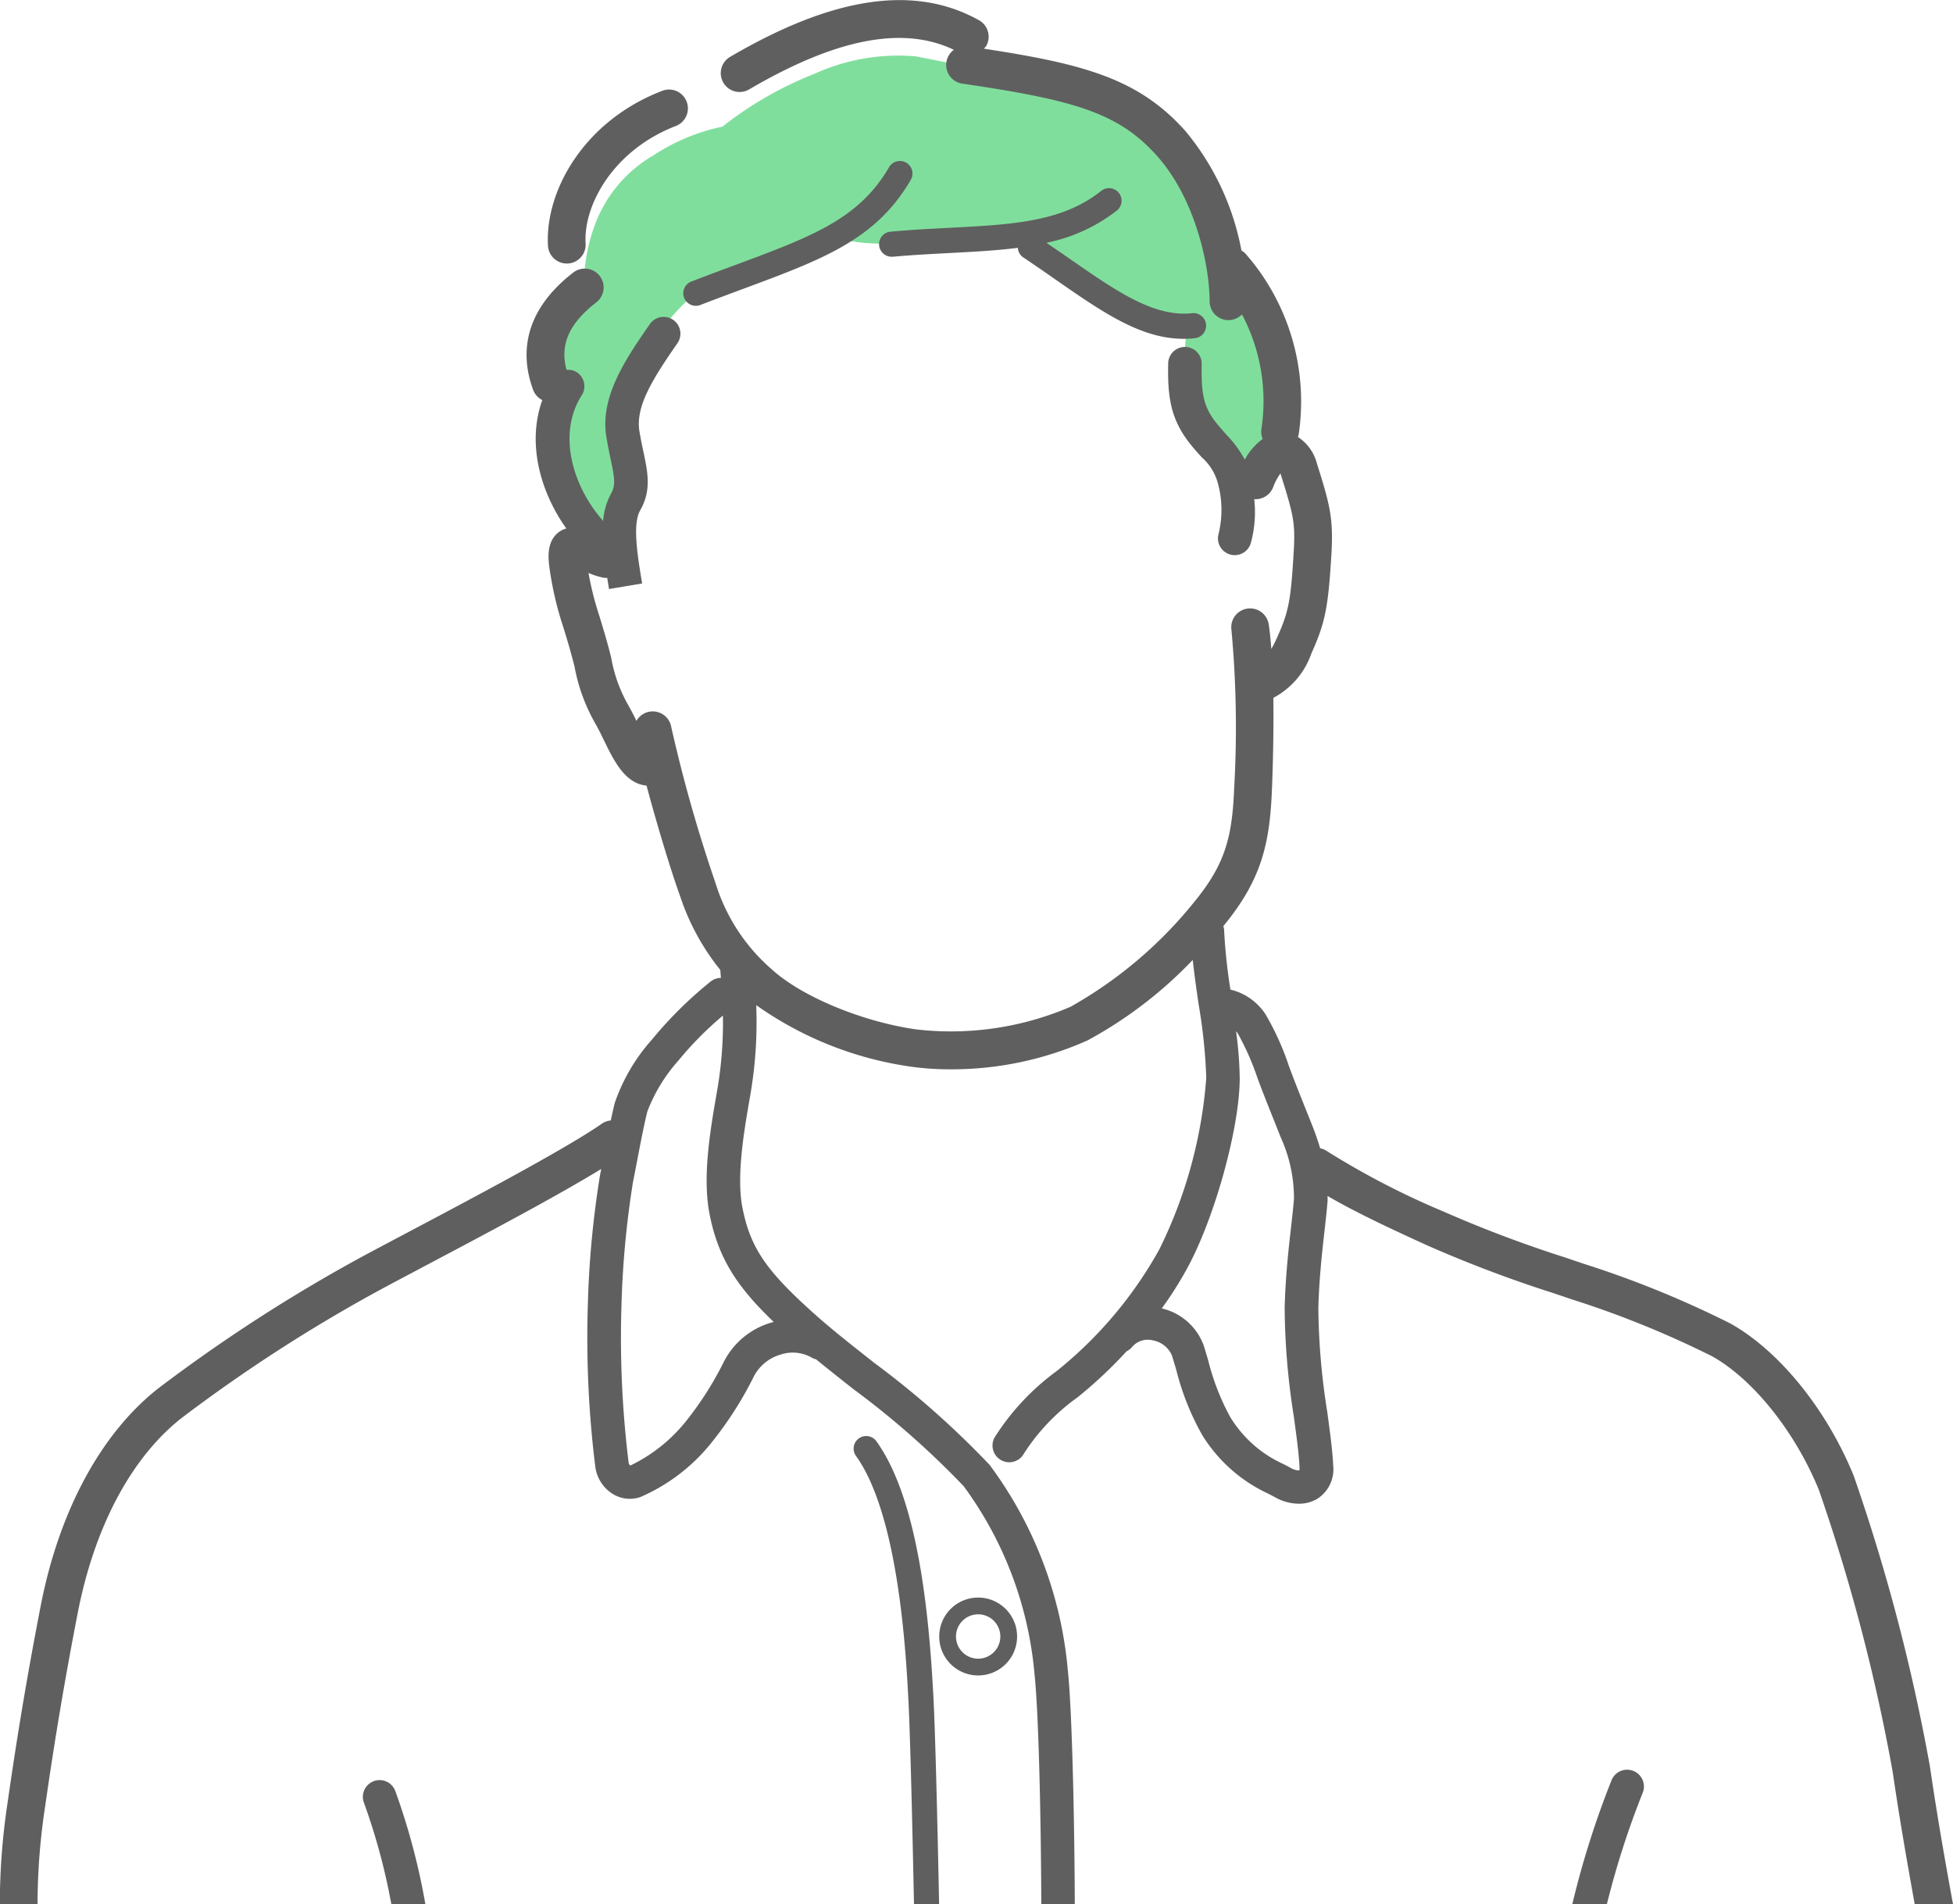 <svg xmlns="http://www.w3.org/2000/svg" width="141.547" height="138.006" viewBox="0 0 141.547 138.006">
  <g id="pic07" transform="translate(-160.952 -5469.173)">
    <path id="路径_11" data-name="路径 11" d="M205.1,5508.721c-1.825-1.936-3.346-4.162-3.678-5.931s-.331-4.2.5-5.033a5.949,5.949,0,0,1-.774-4.424,4.446,4.446,0,0,1,2.157-2.765,12.376,12.376,0,0,1,.718-4.976,9.7,9.7,0,0,1,4.259-5.143,14.533,14.533,0,0,1,5.032-2.1,26.282,26.282,0,0,1,6.636-3.815,14.651,14.651,0,0,1,7.41-1.272c1.659.332,5.917,1.161,8.239,1.548s6.858,1.991,8.793,3.705,5.126,7.381,5.364,10.618a9.8,9.8,0,0,1,3.373,5.806c.277,1.77.885,5.088.443,6.913a31.528,31.528,0,0,0-2.433,2.986,17.051,17.051,0,0,0-3.1-4.7c-1.161-1.216-1.438-3.871-1.106-6.857a18.757,18.757,0,0,1-6.857-3.207c-1.936-1.438-3.927-2.71-5.143-3.761-3.208.166-10.728,1-12.885.166-3.318,1.438-8.184,3.208-11.115,4.314a17.551,17.551,0,0,0-3.76,5.032c-.885,1.548-1.881,3.428-1.383,5.2a7.057,7.057,0,0,1,.263,4.217C205.683,5506.286,204.988,5507.559,205.1,5508.721Z" fill="#80de9d"/>
    <g id="组_19" data-name="组 19">
      <path id="路径_12" data-name="路径 12" d="M242.041,5483.149a.911.911,0,0,0-1.28-.142c-2.814,2.251-6.419,2.438-10.985,2.674-1.368.071-2.782.144-4.275.28a.91.91,0,0,0,.081,1.817.806.806,0,0,0,.084,0c1.457-.132,2.854-.2,4.2-.274,1.707-.088,3.327-.175,4.858-.372a.891.891,0,0,0,.389.694c.815.544,1.589,1.081,2.331,1.6,3.429,2.381,6.192,4.3,9.291,4.3a7.546,7.546,0,0,0,.788-.042.911.911,0,1,0-.191-1.811c-2.751.286-5.444-1.579-8.849-3.945-.543-.376-1.11-.767-1.69-1.161a12.249,12.249,0,0,0,5.1-2.331A.912.912,0,0,0,242.041,5483.149Z" fill="#5f5f5f"/>
      <path id="路径_13" data-name="路径 13" d="M226.633,5480.963a.912.912,0,0,0-1.246.328c-2.194,3.763-5.577,5.017-11.18,7.1-.975.362-2.014.747-3.122,1.173a.911.911,0,1,0,.653,1.7c1.1-.424,2.134-.807,3.1-1.166,5.78-2.144,9.6-3.56,12.121-7.886A.911.911,0,0,0,226.633,5480.963Z" fill="#5f5f5f"/>
      <path id="路径_14" data-name="路径 14" d="M202.03,5488.27l.082,0a1.365,1.365,0,0,0,1.283-1.444c-.168-2.848,2.067-6.8,6.539-8.523a1.366,1.366,0,0,0-.981-2.55c-5.743,2.209-8.515,7.323-8.285,11.233A1.365,1.365,0,0,0,202.03,5488.27Z" fill="#5f5f5f"/>
      <path id="路径_15" data-name="路径 15" d="M231.846,5584.946a2.822,2.822,0,1,0,2.822,2.821A2.824,2.824,0,0,0,231.846,5584.946Zm0,4.429a1.607,1.607,0,1,1,1.607-1.608A1.609,1.609,0,0,1,231.846,5589.375Z" fill="#5f5f5f"/>
      <path id="路径_16" data-name="路径 16" d="M300.825,5597.177a139.007,139.007,0,0,0-5.527-21.071c-1.968-4.811-5.387-9.033-8.923-11.016a72.677,72.677,0,0,0-10.636-4.332q-.674-.229-1.39-.47a89.838,89.838,0,0,1-8.761-3.309,58.229,58.229,0,0,1-8.434-4.367,1.351,1.351,0,0,0-.521-.223c-.164-.546-.357-1.111-.593-1.705l-.406-1.013c-.437-1.092-.851-2.123-1.258-3.221a19.648,19.648,0,0,0-1.7-3.767,4.188,4.188,0,0,0-2.547-1.795,40.287,40.287,0,0,1-.46-4.359,1.124,1.124,0,0,0-.056-.239c.033-.041.07-.081.1-.122,2.7-3.316,3.271-5.91,3.427-9.823.046-1.136.137-3.859.1-6.6a5.767,5.767,0,0,0,2.75-3.2c1.011-2.248,1.23-3.334,1.461-7.263.15-2.56-.131-3.6-1.044-6.487a3.278,3.278,0,0,0-1.39-1.957,1.085,1.085,0,0,0,.055-.149,16.255,16.255,0,0,0-3.87-13.156,1.328,1.328,0,0,0-.275-.206,18.934,18.934,0,0,0-4.052-8.648c-3.364-3.784-7.317-4.867-14.619-5.978a1.293,1.293,0,0,0,.176-.2,1.367,1.367,0,0,0-.524-1.86c-4.653-2.6-10.553-1.736-18.042,2.654a1.366,1.366,0,1,0,1.382,2.357c6.3-3.692,11.159-4.63,14.835-2.871a1.368,1.368,0,0,0,.613,2.453c8.158,1.194,11.344,2.122,14.136,5.264s3.789,8,3.789,10.509a1.365,1.365,0,0,0,2.345.951,13.43,13.43,0,0,1,1.416,8.26,1.351,1.351,0,0,0,.087.764,4.5,4.5,0,0,0-1.3,1.5,8.174,8.174,0,0,0-1.313-1.792c-.222-.247-.458-.509-.7-.806-.928-1.149-1.156-2.039-1.109-4.33a1.216,1.216,0,0,0-1.19-1.239h-.025a1.215,1.215,0,0,0-1.214,1.19c-.051,2.5.19,4.1,1.648,5.905.268.333.533.627.782.9a3.827,3.827,0,0,1,1.137,1.761,7.345,7.345,0,0,1,.078,3.823,1.214,1.214,0,1,0,2.356.59,8.5,8.5,0,0,0,.236-3.139,1.36,1.36,0,0,0,1.368-.859,4.252,4.252,0,0,1,.529-1c.015.039.03.082.045.129.9,2.864,1.041,3.472.921,5.5-.213,3.618-.362,4.384-1.225,6.3-.135.3-.266.559-.4.785-.048-.655-.109-1.267-.19-1.793a1.366,1.366,0,0,0-2.7.416,76.759,76.759,0,0,1,.2,11.407c-.139,3.451-.578,5.455-2.818,8.208a31.012,31.012,0,0,1-9.039,7.692,21.921,21.921,0,0,1-11.2,1.641c-3.933-.561-8.344-2.4-10.487-4.376a13.541,13.541,0,0,1-4.046-6.221,107.075,107.075,0,0,1-3.212-11.324,1.361,1.361,0,0,0-2.522-.436l-.159-.324c-.2-.4-.364-.693-.51-.952a10.521,10.521,0,0,1-1.159-3.3c-.313-1.255-.6-2.173-.846-2.984a22.88,22.88,0,0,1-.8-3.16,5.957,5.957,0,0,0,1.012.33,1.349,1.349,0,0,0,.344.027q.064.4.132.807l2.4-.4c-.335-2.013-.715-4.294-.143-5.3.828-1.449.552-2.753.232-4.262-.092-.434-.194-.914-.285-1.46-.3-1.809.951-3.79,2.753-6.392a1.215,1.215,0,0,0-2-1.383c-1.705,2.463-3.638,5.254-3.152,8.174.1.585.206,1.1.3,1.565.3,1.417.386,1.938.035,2.554a4.895,4.895,0,0,0-.567,1.966c-2.158-2.419-3.368-6.258-1.551-9.1a1.214,1.214,0,0,0-.368-1.677,1.191,1.191,0,0,0-.736-.168c-.491-1.828.182-3.357,2.161-4.891a1.366,1.366,0,0,0-1.673-2.16c-3.9,3.022-3.727,6.3-2.9,8.52a1.348,1.348,0,0,0,.656.72c-1.143,3.206-.1,6.723,1.742,9.307a1.649,1.649,0,0,0-.523.249c-.969.705-.779,2.036-.677,2.751a24.209,24.209,0,0,0,.992,4.184c.239.778.51,1.659.807,2.843a13,13,0,0,0,1.426,3.97c.128.228.273.485.449.837l.24.49c.667,1.368,1.356,2.783,2.6,3.207a2.288,2.288,0,0,0,.5.1c.734,2.742,1.723,6.044,2.426,7.991a17,17,0,0,0,2.917,5.366c.018.2.031.387.047.581a1.19,1.19,0,0,0-.747.265,29.1,29.1,0,0,0-4.254,4.209,13.448,13.448,0,0,0-2.692,4.586c-.1.4-.194.828-.288,1.272a1.332,1.332,0,0,0-.624.218c-2.6,1.809-9.107,5.254-13.858,7.769-1.337.707-2.558,1.354-3.557,1.891a116.734,116.734,0,0,0-14.817,9.582c-4.125,3.278-7.13,8.861-8.463,15.718-.932,4.8-1.69,9.3-2.386,14.169a49.559,49.559,0,0,0-.575,7.446h2.734a47.052,47.052,0,0,1,.546-7.06c.689-4.821,1.44-9.28,2.364-14.033,1.208-6.22,3.864-11.228,7.48-14.1a113.746,113.746,0,0,1,14.412-9.314c.995-.535,2.21-1.178,3.54-1.883,4.245-2.246,9.348-4.949,12.512-6.889-.031.157-.058.3-.09.46a70.053,70.053,0,0,0-.879,9.3,75.651,75.651,0,0,0,.542,11.848,2.735,2.735,0,0,0,1.25,1.935,2.366,2.366,0,0,0,1.249.36,2.411,2.411,0,0,0,.748-.121,13.425,13.425,0,0,0,5.347-4.172,26.1,26.1,0,0,0,2.9-4.59,3.189,3.189,0,0,1,1.952-1.575,2.785,2.785,0,0,1,2.289.255,1.219,1.219,0,0,0,.263.095c.859.7,1.77,1.423,2.719,2.17a61.853,61.853,0,0,1,7.982,7.028,26.909,26.909,0,0,1,5.132,13.641c.3,2.8.468,10.441.49,16.648h2.427c-.023-6.29-.2-14.053-.5-16.907a29.27,29.27,0,0,0-5.642-14.888.853.853,0,0,0-.055-.067,64.188,64.188,0,0,0-8.33-7.364c-1.549-1.218-3.012-2.368-4.236-3.457-3.606-3.205-4.75-4.88-5.324-7.791-.45-2.284.117-5.556.531-7.945a31.06,31.06,0,0,0,.468-6.734,25.581,25.581,0,0,0,11.2,4.456,20.11,20.11,0,0,0,2.848.193,24.155,24.155,0,0,0,9.963-2.094,30.7,30.7,0,0,0,7.626-5.833c.115,1.063.27,2.151.427,3.221a39.3,39.3,0,0,1,.554,5.326,33.745,33.745,0,0,1-3.4,12.425,29.83,29.83,0,0,1-7.454,8.831,17.615,17.615,0,0,0-4.5,4.822,1.214,1.214,0,1,0,2.15,1.129,14.916,14.916,0,0,1,3.857-4.043,32.082,32.082,0,0,0,3.567-3.345,1.205,1.205,0,0,0,.39-.3,1.478,1.478,0,0,1,1.491-.5,1.866,1.866,0,0,1,1.406,1.086c.1.33.206.676.311,1.031a18.948,18.948,0,0,0,1.887,4.747,11.1,11.1,0,0,0,4.777,4.246c.176.09.341.175.491.258a3.574,3.574,0,0,0,1.729.474,2.569,2.569,0,0,0,1.355-.363,2.535,2.535,0,0,0,1.139-2.429c-.041-.992-.221-2.328-.43-3.876a50.018,50.018,0,0,1-.644-7.522c.064-2.19.267-3.979.445-5.557.088-.779.169-1.5.223-2.171.01-.121,0-.259,0-.384,2.04,1.194,4.691,2.429,7.292,3.612a91.967,91.967,0,0,0,9.02,3.411q.711.239,1.379.466a70.409,70.409,0,0,1,10.181,4.129c2.978,1.67,6.012,5.465,7.731,9.668a134.808,134.808,0,0,1,5.352,20.431c.539,3.686,1.117,6.929,1.6,9.607H302.5C302,5604.432,301.39,5601.043,300.825,5597.177Zm-83.8-32.2c-.057.015-.115.025-.172.043a5.607,5.607,0,0,0-3.45,2.861,23.882,23.882,0,0,1-2.643,4.173,11.6,11.6,0,0,1-4.124,3.324.327.327,0,0,1-.126-.235,74.09,74.09,0,0,1-.516-11.37,67.971,67.971,0,0,1,.834-8.935c.123-.617.237-1.212.346-1.78.248-1.289.462-2.4.7-3.351a11.914,11.914,0,0,1,2.245-3.674,24.73,24.73,0,0,1,3.228-3.263,28.739,28.739,0,0,1-.444,5.579c-.472,2.72-1.058,6.1-.521,8.83C213.028,5560.44,214.449,5562.5,217.029,5564.973Zm38.1,10.755a1.179,1.179,0,0,1-.6-.165c-.172-.1-.36-.194-.563-.3a8.7,8.7,0,0,1-3.839-3.39,17.179,17.179,0,0,1-1.608-4.132c-.11-.369-.216-.728-.323-1.07a4.263,4.263,0,0,0-3.038-2.684,26.335,26.335,0,0,0,1.966-3.138c1.962-3.727,3.683-10.062,3.683-13.556a27.719,27.719,0,0,0-.264-3.393c.035.045.074.083.107.132a18.848,18.848,0,0,1,1.444,3.263c.419,1.127.838,2.171,1.281,3.277l.4,1.009a10.694,10.694,0,0,1,.964,4.46c-.053.65-.131,1.343-.216,2.1-.184,1.625-.392,3.467-.459,5.757a51.726,51.726,0,0,0,.664,7.919c.2,1.487.375,2.771.41,3.65A1.013,1.013,0,0,1,255.129,5575.728Z" fill="#5f5f5f"/>
      <path id="路径_17" data-name="路径 17" d="M279.336,5597.511a1.214,1.214,0,0,0-1.582.669,64.94,64.94,0,0,0-2.85,9h2.506a61.83,61.83,0,0,1,2.6-8.086A1.214,1.214,0,0,0,279.336,5597.511Z" fill="#5f5f5f"/>
      <path id="路径_18" data-name="路径 18" d="M188.02,5598.259a1.214,1.214,0,0,0-.684,1.575,45.245,45.245,0,0,1,1.98,7.345h2.468a48.621,48.621,0,0,0-2.189-8.235A1.214,1.214,0,0,0,188.02,5598.259Z" fill="#5f5f5f"/>
      <path id="路径_19" data-name="路径 19" d="M224.461,5573.606a.911.911,0,0,0-1.478,1.065c3.106,4.305,3.634,14.385,3.807,17.7.126,2.418.284,8.793.405,14.811h1.821c-.121-6.051-.28-12.473-.407-14.906C228.3,5586.294,227.525,5577.854,224.461,5573.606Z" fill="#5f5f5f"/>
    </g>
  </g>
</svg>
